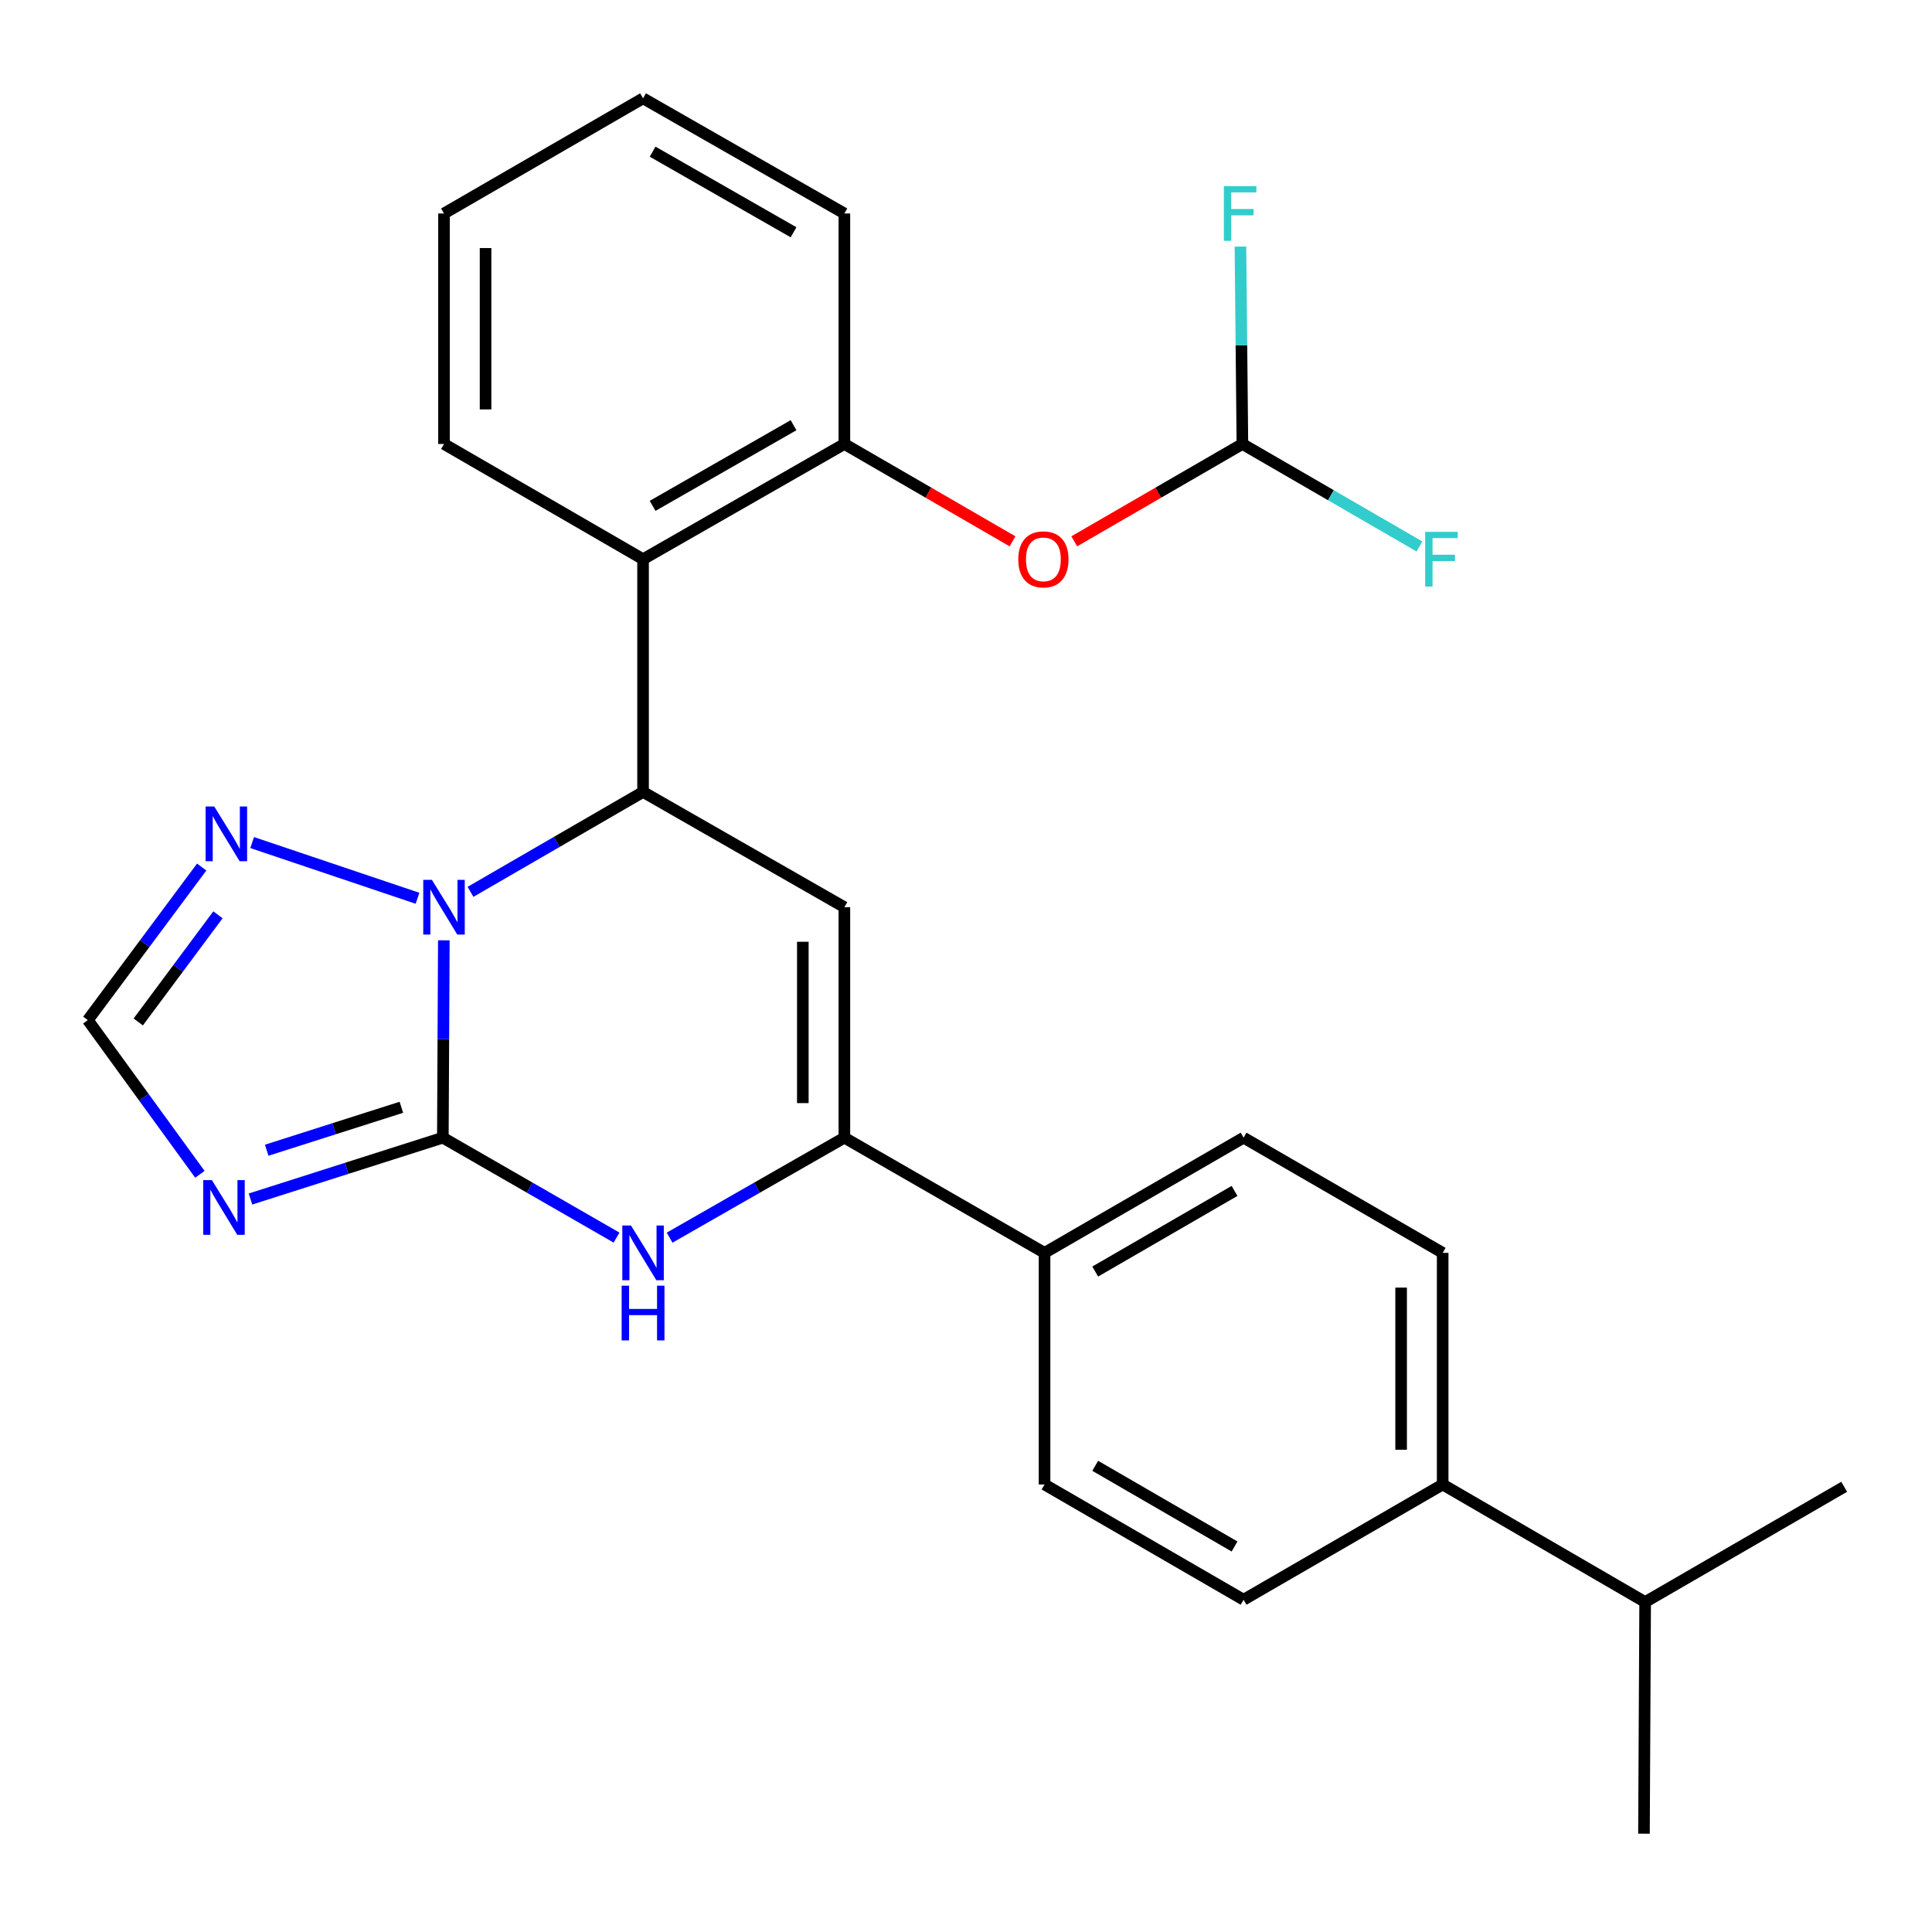 <?xml version='1.0' encoding='iso-8859-1'?>
<svg version='1.1' baseProfile='full'
              xmlns='http://www.w3.org/2000/svg'
                      xmlns:rdkit='http://www.rdkit.org/xml'
                      xmlns:xlink='http://www.w3.org/1999/xlink'
                  xml:space='preserve'
width='1000px' height='1000px' viewBox='0 0 1000 1000'>
<!-- END OF HEADER -->
<rect style='opacity:1.0;fill:#FFFFFF;stroke:none' width='1000' height='1000' x='0' y='0'> </rect>
<path class='bond-0' d='M 229.218,588.859 L 229.474,537.782' style='fill:none;fill-rule:evenodd;stroke:#000000;stroke-width:6px;stroke-linecap:butt;stroke-linejoin:miter;stroke-opacity:1' />
<path class='bond-0' d='M 229.474,537.782 L 229.73,486.706' style='fill:none;fill-rule:evenodd;stroke:#0000FF;stroke-width:6px;stroke-linecap:butt;stroke-linejoin:miter;stroke-opacity:1' />
<path class='bond-3' d='M 229.218,588.859 L 274.168,614.718' style='fill:none;fill-rule:evenodd;stroke:#000000;stroke-width:6px;stroke-linecap:butt;stroke-linejoin:miter;stroke-opacity:1' />
<path class='bond-3' d='M 274.168,614.718 L 319.118,640.578' style='fill:none;fill-rule:evenodd;stroke:#0000FF;stroke-width:6px;stroke-linecap:butt;stroke-linejoin:miter;stroke-opacity:1' />
<path class='bond-4' d='M 229.218,588.859 L 179.433,604.734' style='fill:none;fill-rule:evenodd;stroke:#000000;stroke-width:6px;stroke-linecap:butt;stroke-linejoin:miter;stroke-opacity:1' />
<path class='bond-4' d='M 179.433,604.734 L 129.647,620.61' style='fill:none;fill-rule:evenodd;stroke:#0000FF;stroke-width:6px;stroke-linecap:butt;stroke-linejoin:miter;stroke-opacity:1' />
<path class='bond-4' d='M 207.748,573.128 L 172.898,584.241' style='fill:none;fill-rule:evenodd;stroke:#000000;stroke-width:6px;stroke-linecap:butt;stroke-linejoin:miter;stroke-opacity:1' />
<path class='bond-4' d='M 172.898,584.241 L 138.048,595.354' style='fill:none;fill-rule:evenodd;stroke:#0000FF;stroke-width:6px;stroke-linecap:butt;stroke-linejoin:miter;stroke-opacity:1' />
<path class='bond-1' d='M 243.532,461.622 L 288.189,435.767' style='fill:none;fill-rule:evenodd;stroke:#0000FF;stroke-width:6px;stroke-linecap:butt;stroke-linejoin:miter;stroke-opacity:1' />
<path class='bond-1' d='M 288.189,435.767 L 332.847,409.911' style='fill:none;fill-rule:evenodd;stroke:#000000;stroke-width:6px;stroke-linecap:butt;stroke-linejoin:miter;stroke-opacity:1' />
<path class='bond-7' d='M 216.104,464.944 L 130.515,436.109' style='fill:none;fill-rule:evenodd;stroke:#0000FF;stroke-width:6px;stroke-linecap:butt;stroke-linejoin:miter;stroke-opacity:1' />
<path class='bond-6' d='M 332.847,409.911 L 332.847,289.445' style='fill:none;fill-rule:evenodd;stroke:#000000;stroke-width:6px;stroke-linecap:butt;stroke-linejoin:miter;stroke-opacity:1' />
<path class='bond-28' d='M 332.847,409.911 L 437.049,469.564' style='fill:none;fill-rule:evenodd;stroke:#000000;stroke-width:6px;stroke-linecap:butt;stroke-linejoin:miter;stroke-opacity:1' />
<path class='bond-2' d='M 437.049,469.564 L 437.049,588.859' style='fill:none;fill-rule:evenodd;stroke:#000000;stroke-width:6px;stroke-linecap:butt;stroke-linejoin:miter;stroke-opacity:1' />
<path class='bond-2' d='M 415.539,487.458 L 415.539,570.964' style='fill:none;fill-rule:evenodd;stroke:#000000;stroke-width:6px;stroke-linecap:butt;stroke-linejoin:miter;stroke-opacity:1' />
<path class='bond-5' d='M 346.588,640.614 L 391.818,614.736' style='fill:none;fill-rule:evenodd;stroke:#0000FF;stroke-width:6px;stroke-linecap:butt;stroke-linejoin:miter;stroke-opacity:1' />
<path class='bond-5' d='M 391.818,614.736 L 437.049,588.859' style='fill:none;fill-rule:evenodd;stroke:#000000;stroke-width:6px;stroke-linecap:butt;stroke-linejoin:miter;stroke-opacity:1' />
<path class='bond-8' d='M 103.465,607.826 L 74.46,567.918' style='fill:none;fill-rule:evenodd;stroke:#0000FF;stroke-width:6px;stroke-linecap:butt;stroke-linejoin:miter;stroke-opacity:1' />
<path class='bond-8' d='M 74.46,567.918 L 45.455,528.01' style='fill:none;fill-rule:evenodd;stroke:#000000;stroke-width:6px;stroke-linecap:butt;stroke-linejoin:miter;stroke-opacity:1' />
<path class='bond-11' d='M 437.049,588.859 L 540.653,648.476' style='fill:none;fill-rule:evenodd;stroke:#000000;stroke-width:6px;stroke-linecap:butt;stroke-linejoin:miter;stroke-opacity:1' />
<path class='bond-9' d='M 332.847,289.445 L 437.049,229.804' style='fill:none;fill-rule:evenodd;stroke:#000000;stroke-width:6px;stroke-linecap:butt;stroke-linejoin:miter;stroke-opacity:1' />
<path class='bond-9' d='M 337.792,261.831 L 410.733,220.082' style='fill:none;fill-rule:evenodd;stroke:#000000;stroke-width:6px;stroke-linecap:butt;stroke-linejoin:miter;stroke-opacity:1' />
<path class='bond-21' d='M 332.847,289.445 L 229.816,229.804' style='fill:none;fill-rule:evenodd;stroke:#000000;stroke-width:6px;stroke-linecap:butt;stroke-linejoin:miter;stroke-opacity:1' />
<path class='bond-27' d='M 104.397,448.775 L 74.926,488.393' style='fill:none;fill-rule:evenodd;stroke:#0000FF;stroke-width:6px;stroke-linecap:butt;stroke-linejoin:miter;stroke-opacity:1' />
<path class='bond-27' d='M 74.926,488.393 L 45.455,528.01' style='fill:none;fill-rule:evenodd;stroke:#000000;stroke-width:6px;stroke-linecap:butt;stroke-linejoin:miter;stroke-opacity:1' />
<path class='bond-27' d='M 112.814,473.499 L 92.184,501.231' style='fill:none;fill-rule:evenodd;stroke:#0000FF;stroke-width:6px;stroke-linecap:butt;stroke-linejoin:miter;stroke-opacity:1' />
<path class='bond-27' d='M 92.184,501.231 L 71.554,528.963' style='fill:none;fill-rule:evenodd;stroke:#000000;stroke-width:6px;stroke-linecap:butt;stroke-linejoin:miter;stroke-opacity:1' />
<path class='bond-10' d='M 437.049,229.804 L 480.564,254.999' style='fill:none;fill-rule:evenodd;stroke:#000000;stroke-width:6px;stroke-linecap:butt;stroke-linejoin:miter;stroke-opacity:1' />
<path class='bond-10' d='M 480.564,254.999 L 524.08,280.195' style='fill:none;fill-rule:evenodd;stroke:#FF0000;stroke-width:6px;stroke-linecap:butt;stroke-linejoin:miter;stroke-opacity:1' />
<path class='bond-22' d='M 437.049,229.804 L 437.049,110.497' style='fill:none;fill-rule:evenodd;stroke:#000000;stroke-width:6px;stroke-linecap:butt;stroke-linejoin:miter;stroke-opacity:1' />
<path class='bond-12' d='M 556.031,280.195 L 599.547,254.999' style='fill:none;fill-rule:evenodd;stroke:#FF0000;stroke-width:6px;stroke-linecap:butt;stroke-linejoin:miter;stroke-opacity:1' />
<path class='bond-12' d='M 599.547,254.999 L 643.063,229.804' style='fill:none;fill-rule:evenodd;stroke:#000000;stroke-width:6px;stroke-linecap:butt;stroke-linejoin:miter;stroke-opacity:1' />
<path class='bond-14' d='M 540.653,648.476 L 540.653,768.368' style='fill:none;fill-rule:evenodd;stroke:#000000;stroke-width:6px;stroke-linecap:butt;stroke-linejoin:miter;stroke-opacity:1' />
<path class='bond-15' d='M 540.653,648.476 L 643.672,588.859' style='fill:none;fill-rule:evenodd;stroke:#000000;stroke-width:6px;stroke-linecap:butt;stroke-linejoin:miter;stroke-opacity:1' />
<path class='bond-15' d='M 566.88,658.15 L 638.993,616.418' style='fill:none;fill-rule:evenodd;stroke:#000000;stroke-width:6px;stroke-linecap:butt;stroke-linejoin:miter;stroke-opacity:1' />
<path class='bond-18' d='M 643.063,229.804 L 642.556,178.722' style='fill:none;fill-rule:evenodd;stroke:#000000;stroke-width:6px;stroke-linecap:butt;stroke-linejoin:miter;stroke-opacity:1' />
<path class='bond-18' d='M 642.556,178.722 L 642.05,127.64' style='fill:none;fill-rule:evenodd;stroke:#33CCCC;stroke-width:6px;stroke-linecap:butt;stroke-linejoin:miter;stroke-opacity:1' />
<path class='bond-19' d='M 643.063,229.804 L 688.88,256.326' style='fill:none;fill-rule:evenodd;stroke:#000000;stroke-width:6px;stroke-linecap:butt;stroke-linejoin:miter;stroke-opacity:1' />
<path class='bond-19' d='M 688.88,256.326 L 734.697,282.848' style='fill:none;fill-rule:evenodd;stroke:#33CCCC;stroke-width:6px;stroke-linecap:butt;stroke-linejoin:miter;stroke-opacity:1' />
<path class='bond-13' d='M 746.727,768.368 L 746.727,648.476' style='fill:none;fill-rule:evenodd;stroke:#000000;stroke-width:6px;stroke-linecap:butt;stroke-linejoin:miter;stroke-opacity:1' />
<path class='bond-13' d='M 725.217,750.384 L 725.217,666.46' style='fill:none;fill-rule:evenodd;stroke:#000000;stroke-width:6px;stroke-linecap:butt;stroke-linejoin:miter;stroke-opacity:1' />
<path class='bond-20' d='M 746.727,768.368 L 851.526,829.216' style='fill:none;fill-rule:evenodd;stroke:#000000;stroke-width:6px;stroke-linecap:butt;stroke-linejoin:miter;stroke-opacity:1' />
<path class='bond-29' d='M 746.727,768.368 L 643.672,828.021' style='fill:none;fill-rule:evenodd;stroke:#000000;stroke-width:6px;stroke-linecap:butt;stroke-linejoin:miter;stroke-opacity:1' />
<path class='bond-17' d='M 540.653,768.368 L 643.672,828.021' style='fill:none;fill-rule:evenodd;stroke:#000000;stroke-width:6px;stroke-linecap:butt;stroke-linejoin:miter;stroke-opacity:1' />
<path class='bond-17' d='M 566.885,758.702 L 638.998,800.459' style='fill:none;fill-rule:evenodd;stroke:#000000;stroke-width:6px;stroke-linecap:butt;stroke-linejoin:miter;stroke-opacity:1' />
<path class='bond-16' d='M 643.672,588.859 L 746.727,648.476' style='fill:none;fill-rule:evenodd;stroke:#000000;stroke-width:6px;stroke-linecap:butt;stroke-linejoin:miter;stroke-opacity:1' />
<path class='bond-23' d='M 851.526,829.216 L 850.917,949.108' style='fill:none;fill-rule:evenodd;stroke:#000000;stroke-width:6px;stroke-linecap:butt;stroke-linejoin:miter;stroke-opacity:1' />
<path class='bond-24' d='M 851.526,829.216 L 954.545,769.563' style='fill:none;fill-rule:evenodd;stroke:#000000;stroke-width:6px;stroke-linecap:butt;stroke-linejoin:miter;stroke-opacity:1' />
<path class='bond-25' d='M 229.816,229.804 L 229.816,110.497' style='fill:none;fill-rule:evenodd;stroke:#000000;stroke-width:6px;stroke-linecap:butt;stroke-linejoin:miter;stroke-opacity:1' />
<path class='bond-25' d='M 251.325,211.908 L 251.325,128.393' style='fill:none;fill-rule:evenodd;stroke:#000000;stroke-width:6px;stroke-linecap:butt;stroke-linejoin:miter;stroke-opacity:1' />
<path class='bond-30' d='M 437.049,110.497 L 332.847,50.892' style='fill:none;fill-rule:evenodd;stroke:#000000;stroke-width:6px;stroke-linecap:butt;stroke-linejoin:miter;stroke-opacity:1' />
<path class='bond-30' d='M 410.738,120.227 L 337.797,78.503' style='fill:none;fill-rule:evenodd;stroke:#000000;stroke-width:6px;stroke-linecap:butt;stroke-linejoin:miter;stroke-opacity:1' />
<path class='bond-26' d='M 229.816,110.497 L 332.847,50.892' style='fill:none;fill-rule:evenodd;stroke:#000000;stroke-width:6px;stroke-linecap:butt;stroke-linejoin:miter;stroke-opacity:1' />
<path  class='atom-1' d='M 223.556 455.404
L 232.836 470.404
Q 233.756 471.884, 235.236 474.564
Q 236.716 477.244, 236.796 477.404
L 236.796 455.404
L 240.556 455.404
L 240.556 483.724
L 236.676 483.724
L 226.716 467.324
Q 225.556 465.404, 224.316 463.204
Q 223.116 461.004, 222.756 460.324
L 222.756 483.724
L 219.076 483.724
L 219.076 455.404
L 223.556 455.404
' fill='#0000FF'/>
<path  class='atom-4' d='M 326.587 634.316
L 335.867 649.316
Q 336.787 650.796, 338.267 653.476
Q 339.747 656.156, 339.827 656.316
L 339.827 634.316
L 343.587 634.316
L 343.587 662.636
L 339.707 662.636
L 329.747 646.236
Q 328.587 644.316, 327.347 642.116
Q 326.147 639.916, 325.787 639.236
L 325.787 662.636
L 322.107 662.636
L 322.107 634.316
L 326.587 634.316
' fill='#0000FF'/>
<path  class='atom-4' d='M 321.767 665.468
L 325.607 665.468
L 325.607 677.508
L 340.087 677.508
L 340.087 665.468
L 343.927 665.468
L 343.927 693.788
L 340.087 693.788
L 340.087 680.708
L 325.607 680.708
L 325.607 693.788
L 321.767 693.788
L 321.767 665.468
' fill='#0000FF'/>
<path  class='atom-5' d='M 109.674 610.823
L 118.954 625.823
Q 119.874 627.303, 121.354 629.983
Q 122.834 632.663, 122.914 632.823
L 122.914 610.823
L 126.674 610.823
L 126.674 639.143
L 122.794 639.143
L 112.834 622.743
Q 111.674 620.823, 110.434 618.623
Q 109.234 616.423, 108.874 615.743
L 108.874 639.143
L 105.194 639.143
L 105.194 610.823
L 109.674 610.823
' fill='#0000FF'/>
<path  class='atom-8' d='M 110.905 417.451
L 120.185 432.451
Q 121.105 433.931, 122.585 436.611
Q 124.065 439.291, 124.145 439.451
L 124.145 417.451
L 127.905 417.451
L 127.905 445.771
L 124.025 445.771
L 114.065 429.371
Q 112.905 427.451, 111.665 425.251
Q 110.465 423.051, 110.105 422.371
L 110.105 445.771
L 106.425 445.771
L 106.425 417.451
L 110.905 417.451
' fill='#0000FF'/>
<path  class='atom-11' d='M 527.056 289.525
Q 527.056 282.725, 530.416 278.925
Q 533.776 275.125, 540.056 275.125
Q 546.336 275.125, 549.696 278.925
Q 553.056 282.725, 553.056 289.525
Q 553.056 296.405, 549.656 300.325
Q 546.256 304.205, 540.056 304.205
Q 533.816 304.205, 530.416 300.325
Q 527.056 296.445, 527.056 289.525
M 540.056 301.005
Q 544.376 301.005, 546.696 298.125
Q 549.056 295.205, 549.056 289.525
Q 549.056 283.965, 546.696 281.165
Q 544.376 278.325, 540.056 278.325
Q 535.736 278.325, 533.376 281.125
Q 531.056 283.925, 531.056 289.525
Q 531.056 295.245, 533.376 298.125
Q 535.736 301.005, 540.056 301.005
' fill='#FF0000'/>
<path  class='atom-19' d='M 633.46 96.337
L 650.3 96.337
L 650.3 99.577
L 637.26 99.577
L 637.26 108.177
L 648.86 108.177
L 648.86 111.457
L 637.26 111.457
L 637.26 124.657
L 633.46 124.657
L 633.46 96.337
' fill='#33CCCC'/>
<path  class='atom-20' d='M 737.674 275.285
L 754.514 275.285
L 754.514 278.525
L 741.474 278.525
L 741.474 287.125
L 753.074 287.125
L 753.074 290.405
L 741.474 290.405
L 741.474 303.605
L 737.674 303.605
L 737.674 275.285
' fill='#33CCCC'/>
</svg>
